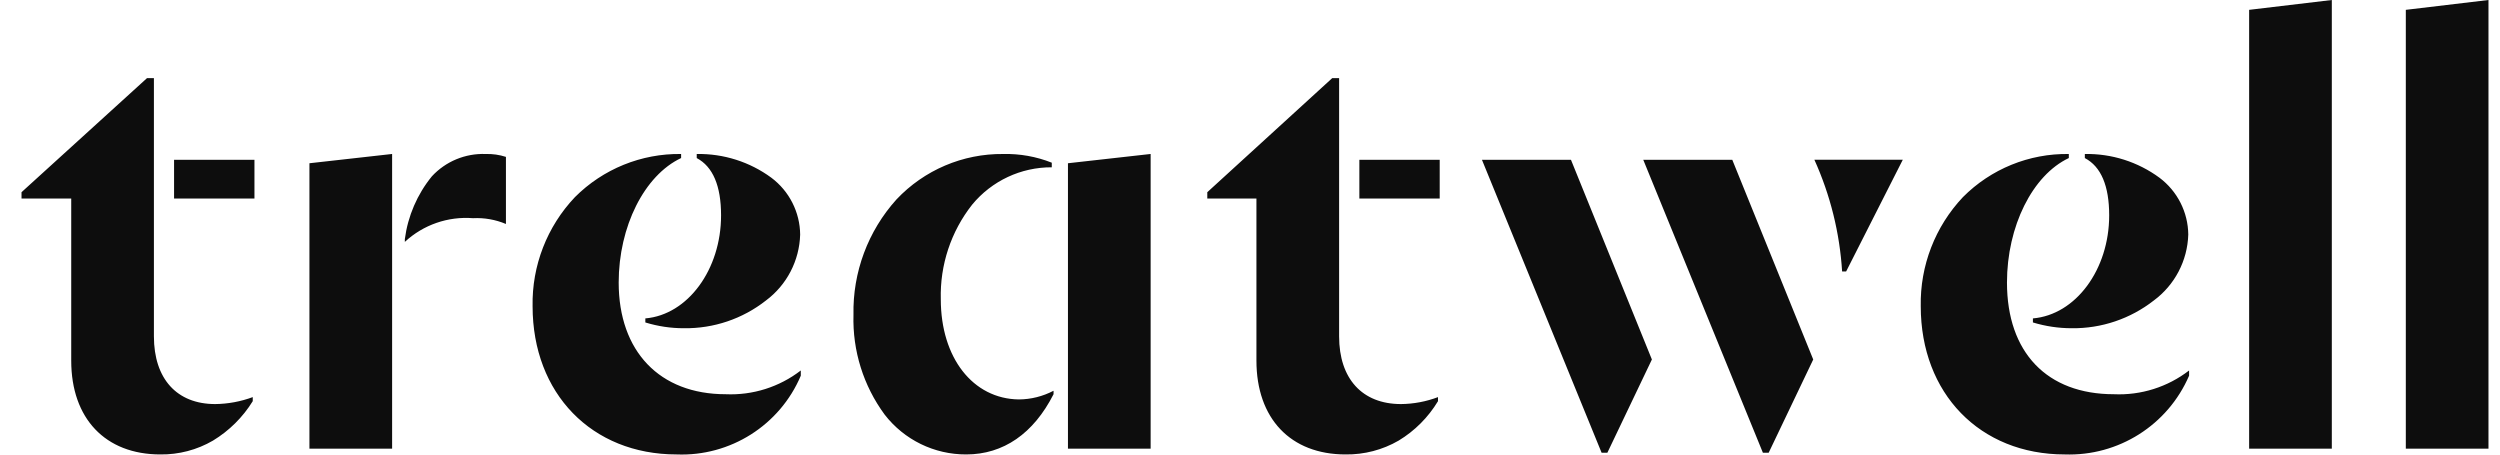 <?xml version="1.0" encoding="UTF-8"?> <svg xmlns="http://www.w3.org/2000/svg" width="110" height="20" viewBox="0 0 110 20" fill="none"><path fill-rule="evenodd" clip-rule="evenodd" d="M109.493 19.741H105.856V0.433L109.493 0V19.741V19.741ZM3.134 15.869C3.134 18.414 4.635 19.995 7.052 19.995C7.866 20.006 8.668 19.796 9.372 19.386C10.084 18.954 10.684 18.359 11.121 17.651V17.473C10.592 17.669 10.032 17.773 9.467 17.779C7.779 17.779 6.772 16.665 6.772 14.799V3.439H6.467L0.947 8.457V8.737H3.134V15.869ZM59.201 19.995C56.785 19.995 55.283 18.414 55.283 15.869V8.737H53.121V8.457L58.616 3.439H58.921V14.799C58.921 16.665 59.938 17.779 61.643 17.779C62.2 17.774 62.751 17.67 63.272 17.473V17.651C62.844 18.361 62.251 18.957 61.541 19.386C60.831 19.797 60.022 20.007 59.201 19.995ZM90.847 19.995C87.117 19.995 84.513 17.314 84.513 13.475C84.479 11.693 85.146 9.969 86.369 8.673C87.6 7.434 89.282 6.749 91.028 6.776V6.954C89.426 7.709 88.307 9.961 88.307 12.43C88.307 15.509 90.066 17.346 93.013 17.346C94.204 17.4 95.376 17.029 96.32 16.301V16.53C95.384 18.703 93.211 20.078 90.847 19.995ZM38.926 18.244C39.785 19.354 41.111 20.001 42.514 19.995C44.148 19.995 45.476 19.079 46.356 17.345V17.193C45.885 17.441 45.361 17.572 44.829 17.575C42.806 17.55 41.395 15.74 41.395 13.169C41.354 11.662 41.842 10.188 42.775 9.004C43.637 7.958 44.923 7.355 46.278 7.361V7.158C45.599 6.889 44.872 6.759 44.141 6.776C42.365 6.758 40.663 7.483 39.445 8.775C38.191 10.165 37.514 11.982 37.553 13.854C37.507 15.43 37.99 16.975 38.926 18.244ZM29.769 19.995C26.039 19.995 23.434 17.314 23.434 13.475C23.4 11.691 24.07 9.966 25.298 8.673C26.534 7.435 28.22 6.75 29.969 6.776V6.954C28.351 7.717 27.222 9.968 27.222 12.43C27.222 15.462 29.025 17.346 31.929 17.346C33.12 17.399 34.291 17.029 35.235 16.301V16.531C34.311 18.71 32.134 20.089 29.769 19.995ZM77.821 19.919H77.567L72.303 7.03H76.22L79.782 15.818L77.823 19.918L77.821 19.919ZM70.47 19.919H70.724L70.725 19.918L72.683 15.818L69.122 7.03H65.205L70.47 19.919ZM98.962 19.741H102.6V19.741V0L98.962 0.433V19.741ZM50.628 19.741H46.99V7.183L50.628 6.775V19.741V19.741ZM13.615 19.741H17.253V19.741V6.775L13.615 7.183V19.741ZM91.153 14.442C90.575 14.442 90.001 14.356 89.448 14.188V14.01C91.331 13.851 92.804 11.86 92.804 9.476C92.804 8.179 92.447 7.33 91.733 6.955V6.776C92.913 6.754 94.068 7.122 95.018 7.821C95.806 8.412 96.274 9.336 96.284 10.32C96.25 11.47 95.69 12.541 94.764 13.224C93.734 14.029 92.46 14.459 91.153 14.442ZM28.395 14.188C28.947 14.358 29.521 14.444 30.099 14.442C31.403 14.459 32.673 14.03 33.699 13.224C34.62 12.538 35.175 11.468 35.207 10.32C35.197 9.336 34.729 8.412 33.941 7.821C32.991 7.122 31.836 6.755 30.656 6.776V6.955C31.37 7.334 31.727 8.18 31.727 9.476C31.727 11.858 30.264 13.85 28.395 14.01V14.188ZM81.231 11.943H81.053C80.947 10.244 80.533 8.578 79.832 7.027H83.724L81.231 11.942V11.943ZM17.813 10.643V10.647L17.812 10.643L17.813 10.643ZM17.813 10.643V10.52C17.945 9.507 18.357 8.551 19.002 7.759C19.61 7.101 20.475 6.742 21.37 6.776C21.672 6.767 21.974 6.81 22.261 6.903V9.855C21.803 9.662 21.308 9.575 20.811 9.6C19.71 9.514 18.623 9.892 17.813 10.643ZM63.347 8.737H59.812V7.03H63.347V8.736V8.737ZM7.659 8.737H11.198L11.196 8.736V7.03H7.659V8.737Z" fill="#0D0D0D"></path></svg> 
